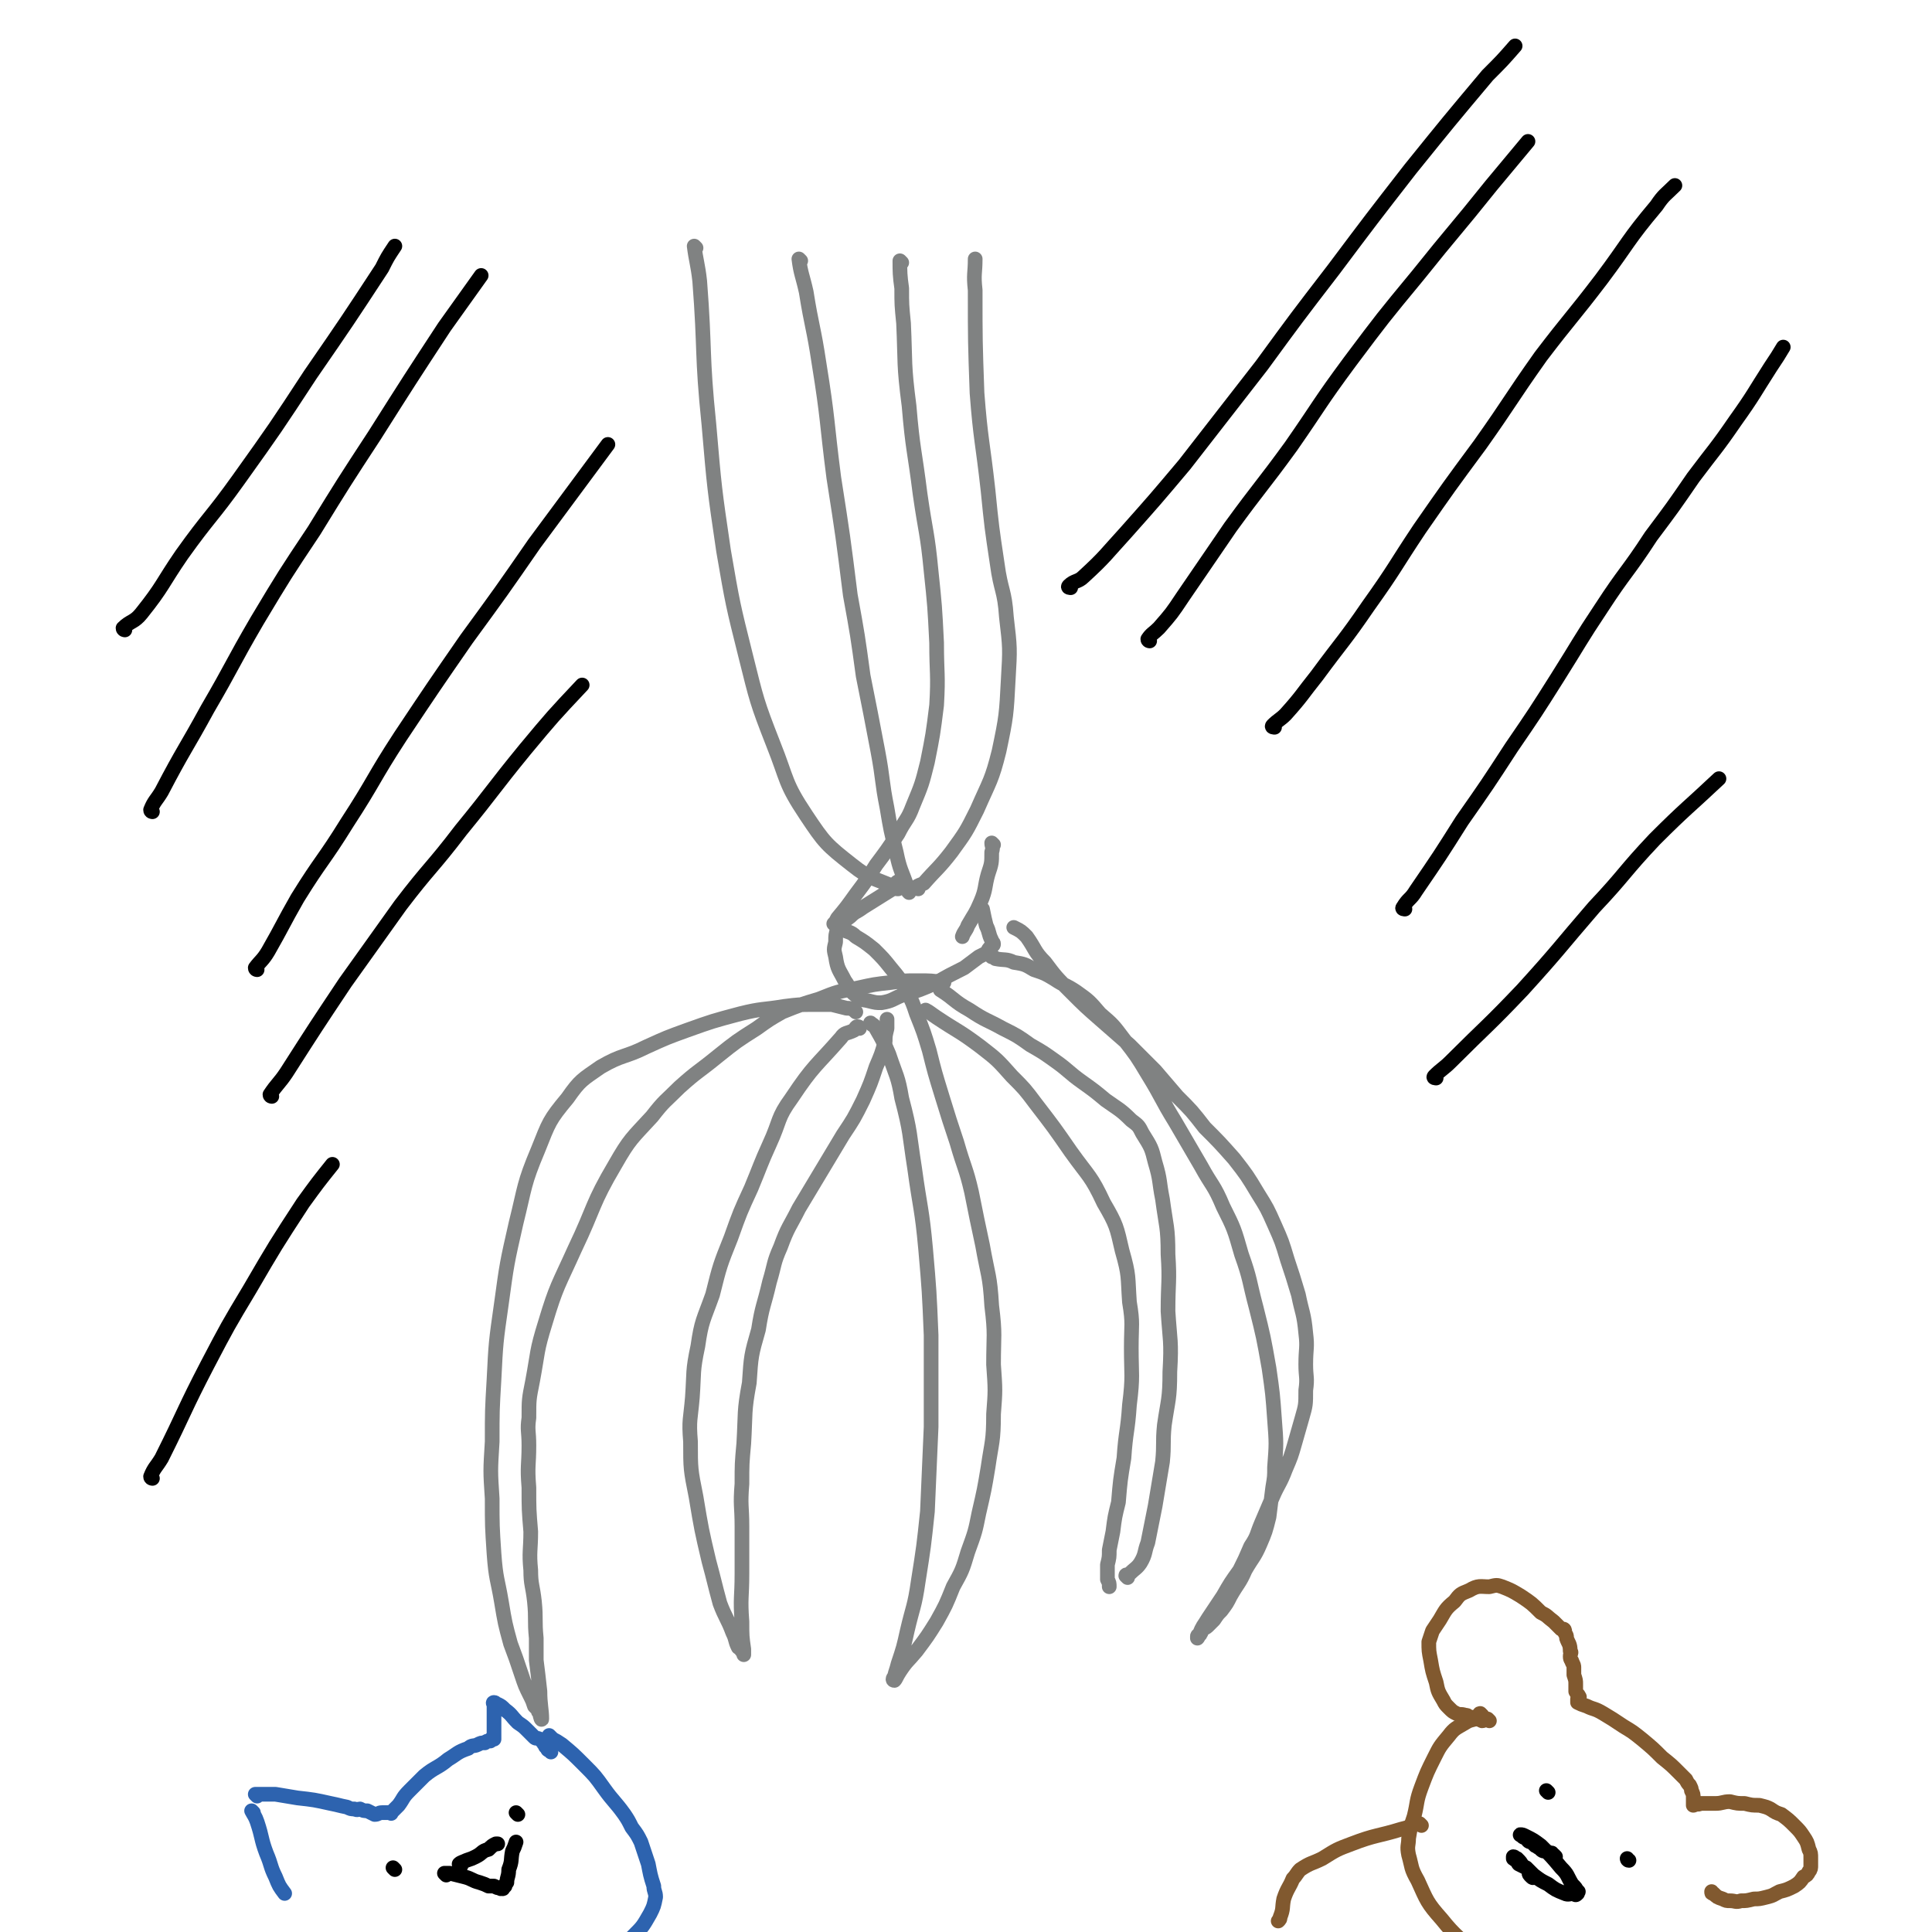 <svg viewBox='0 0 1052 1052' version='1.1' xmlns='http://www.w3.org/2000/svg' xmlns:xlink='http://www.w3.org/1999/xlink'><g fill='none' stroke='#808282' stroke-width='8' stroke-linecap='round' stroke-linejoin='round'><path d='M379,135c0,0 -1,-1 -1,-1 1,8 2,10 3,19 3,39 1,39 5,78 3,35 3,35 8,69 5,29 5,29 12,57 6,24 6,25 15,48 8,20 6,21 18,39 10,15 11,16 25,27 10,8 12,7 23,12 1,1 1,1 2,1 '/><path d='M436,142c0,0 -1,-1 -1,-1 1,8 2,9 4,18 3,19 4,19 7,39 5,31 4,31 8,62 5,32 5,32 9,64 4,22 4,22 7,44 4,20 4,20 8,41 3,16 2,16 5,31 2,12 2,12 5,24 2,10 3,10 6,19 0,2 0,2 1,3 '/><path d='M500,484c0,0 -1,0 -1,-1 1,-1 2,-1 4,-2 7,-8 8,-8 15,-17 8,-11 8,-11 14,-23 7,-16 8,-16 12,-32 4,-19 4,-20 5,-39 1,-17 1,-17 -1,-34 -1,-15 -3,-14 -5,-29 -3,-20 -3,-20 -5,-40 -3,-27 -4,-27 -6,-53 -1,-28 -1,-28 -1,-56 -1,-9 0,-9 0,-17 '/><path d='M491,143c0,0 -1,-1 -1,-1 0,6 0,8 1,15 0,9 0,9 1,19 1,22 0,22 3,45 2,24 3,24 6,48 3,21 4,21 6,42 2,19 2,19 3,39 0,17 1,17 0,34 -2,16 -2,16 -5,31 -3,12 -3,12 -8,24 -3,8 -4,7 -8,15 -6,9 -6,9 -12,17 -5,8 -5,8 -11,16 -5,7 -5,7 -10,13 -1,2 -1,2 -2,3 '/><path d='M490,481c0,0 0,-1 -1,-1 -2,1 -1,2 -3,4 -8,5 -8,5 -16,10 -4,3 -4,2 -7,5 -4,3 -4,3 -7,7 -1,3 -1,3 -1,7 -1,4 -1,4 0,8 1,7 2,7 5,13 3,4 2,5 6,8 3,3 3,2 7,3 4,1 4,1 7,1 6,-1 6,-2 11,-4 10,-3 10,-3 19,-7 7,-4 7,-4 15,-8 4,-3 4,-3 8,-6 2,-1 2,-1 4,-2 1,-1 1,-2 2,-3 1,-1 2,-1 2,-2 0,-1 -1,-1 -1,-2 -2,-4 -1,-4 -3,-8 -1,-4 -1,-4 -2,-9 0,0 0,0 -1,0 '/><path d='M541,460c0,0 -1,-1 -1,-1 0,2 1,2 0,5 0,6 0,6 -2,12 -2,7 -1,8 -4,15 -3,7 -3,6 -7,13 -1,3 -2,3 -3,6 '/><path d='M466,551c0,0 0,0 -1,-1 0,0 0,0 0,0 -2,-1 -2,-1 -4,-1 -4,-1 -4,-1 -8,-2 -5,0 -5,0 -10,0 -8,0 -8,0 -16,1 -12,2 -12,1 -24,4 -15,4 -15,4 -29,9 -11,4 -11,4 -22,9 -12,6 -13,4 -25,11 -10,7 -11,7 -18,17 -10,12 -10,13 -16,28 -8,19 -7,20 -12,40 -5,22 -5,22 -8,44 -3,21 -3,21 -4,41 -1,17 -1,17 -1,34 -1,16 -1,16 0,31 0,15 0,15 1,30 1,14 2,14 4,26 2,12 2,12 5,23 3,8 3,8 6,17 2,6 2,6 5,12 1,2 1,2 2,5 1,1 1,1 2,2 0,1 0,1 1,2 0,2 1,4 1,3 0,-5 -1,-8 -1,-15 -1,-9 -1,-9 -2,-17 0,-6 0,-6 0,-12 -1,-10 0,-10 -1,-20 -1,-9 -2,-9 -2,-17 -1,-10 0,-11 0,-21 -1,-12 -1,-12 -1,-24 -1,-12 0,-12 0,-23 0,-8 -1,-8 0,-15 0,-10 0,-10 2,-20 3,-16 2,-16 7,-32 6,-20 7,-20 16,-40 11,-23 9,-24 22,-46 8,-14 9,-14 20,-26 7,-9 7,-8 15,-16 10,-9 10,-8 21,-17 10,-8 10,-8 21,-15 7,-5 7,-5 14,-9 10,-4 10,-4 20,-7 10,-4 10,-4 21,-6 9,-2 9,-2 18,-3 7,-1 7,-1 15,-1 7,0 7,0 14,1 '/><path d='M475,558c0,0 -1,-1 -1,-1 1,1 2,1 3,3 4,7 4,7 7,14 4,12 5,12 7,24 5,19 4,19 7,38 3,22 4,22 6,44 2,23 2,23 3,47 0,25 0,25 0,50 -1,23 -1,23 -2,46 -2,19 -2,19 -5,38 -2,14 -3,14 -6,27 -2,9 -2,9 -5,18 -1,4 -1,3 -2,7 -1,1 -1,2 0,2 1,-1 1,-2 3,-5 4,-6 4,-5 9,-11 6,-8 6,-8 11,-16 5,-9 5,-9 9,-19 5,-9 5,-9 8,-19 4,-11 4,-11 6,-21 3,-13 3,-13 5,-25 2,-14 3,-14 3,-29 1,-13 1,-13 0,-27 0,-16 1,-16 -1,-32 -1,-17 -2,-16 -5,-33 -3,-14 -3,-14 -6,-29 -3,-13 -4,-13 -8,-27 -4,-12 -4,-12 -8,-25 -4,-13 -4,-13 -7,-25 -3,-10 -3,-10 -7,-20 -2,-6 -2,-6 -5,-12 -4,-7 -4,-7 -9,-13 -4,-5 -4,-5 -9,-10 -5,-4 -5,-4 -10,-7 -3,-3 -4,-2 -7,-4 '/><path d='M540,521c0,0 -1,-1 -1,-1 1,0 2,1 3,2 5,1 6,0 10,2 6,1 6,1 11,4 6,2 6,2 11,5 6,4 6,3 12,7 7,5 7,5 13,12 7,6 7,6 13,14 7,9 7,9 13,19 8,13 7,13 15,26 7,12 7,12 14,24 6,11 7,10 12,22 6,12 6,12 10,26 5,14 4,14 8,29 4,16 4,16 7,33 2,14 2,14 3,28 1,13 1,13 0,26 0,5 0,5 -1,11 -1,8 -1,8 -2,16 -2,8 -2,8 -5,15 -3,7 -4,7 -8,14 -3,7 -4,7 -8,14 -2,4 -2,4 -5,8 -2,2 -2,2 -4,5 -1,1 -1,1 -3,3 -1,1 -1,1 -3,2 -1,1 -1,1 -1,2 -1,1 0,1 -1,1 0,1 -1,0 -1,1 0,0 0,1 0,1 1,-1 0,-1 1,-2 2,-5 2,-4 5,-9 4,-6 4,-6 8,-12 4,-7 4,-7 9,-14 3,-6 3,-6 6,-13 4,-6 3,-6 6,-13 3,-7 3,-7 6,-14 3,-7 4,-7 7,-15 3,-7 3,-7 5,-14 2,-7 2,-7 4,-14 2,-7 2,-7 2,-15 1,-7 0,-7 0,-14 0,-9 1,-9 0,-17 -1,-11 -2,-11 -4,-21 -3,-10 -3,-10 -6,-19 -3,-10 -3,-10 -7,-19 -4,-9 -4,-9 -9,-17 -6,-10 -6,-10 -13,-19 -8,-9 -8,-9 -16,-17 -7,-9 -7,-9 -15,-17 -6,-7 -6,-7 -12,-14 -7,-7 -7,-7 -14,-14 -8,-7 -8,-7 -16,-14 -8,-7 -8,-7 -16,-15 -8,-8 -8,-8 -14,-16 -6,-6 -5,-7 -10,-14 -3,-3 -3,-3 -7,-5 '/><path d='M468,560c0,0 0,-1 -1,-1 -1,0 -1,1 -2,2 -4,2 -5,1 -7,4 -14,16 -15,15 -27,33 -8,11 -6,12 -12,25 -5,11 -5,12 -10,24 -6,13 -6,13 -11,27 -6,15 -6,15 -10,31 -5,14 -6,14 -8,28 -3,14 -2,14 -3,28 -1,12 -2,12 -1,24 0,15 0,15 3,30 3,18 3,18 7,35 3,11 3,12 6,23 3,8 4,8 7,16 2,4 1,4 3,8 0,0 1,0 1,0 1,1 0,1 1,2 0,0 0,0 1,1 0,0 0,1 0,1 0,-1 0,-2 0,-3 -1,-7 -1,-7 -1,-15 -1,-13 0,-13 0,-26 0,-13 0,-13 0,-26 0,-11 -1,-11 0,-23 0,-11 0,-11 1,-22 1,-17 0,-17 3,-33 1,-15 1,-15 5,-29 2,-13 3,-13 6,-26 3,-10 2,-10 6,-19 4,-11 5,-11 10,-21 6,-10 6,-10 12,-20 6,-10 6,-10 12,-20 6,-9 6,-9 11,-19 4,-9 4,-9 7,-18 3,-7 3,-7 5,-14 0,-3 0,-3 1,-7 0,-3 0,-3 0,-5 '/><path d='M505,551c0,0 -1,-1 -1,-1 2,1 3,2 6,4 12,8 12,7 24,16 9,7 9,7 17,16 7,7 7,7 13,15 10,13 10,13 19,26 10,14 11,13 18,28 7,12 7,13 10,26 4,14 3,14 4,28 2,12 1,12 1,25 0,15 1,15 -1,31 -1,15 -2,14 -3,29 -2,12 -2,12 -3,24 -2,8 -2,8 -3,16 -1,5 -1,5 -2,10 0,4 0,4 -1,8 0,4 0,4 0,8 1,2 1,2 1,4 '/><path d='M614,859c0,0 -1,-1 -1,-1 0,-1 1,0 2,-1 3,-3 4,-3 6,-6 3,-5 2,-6 4,-11 2,-10 2,-10 4,-20 2,-12 2,-12 4,-24 1,-10 0,-10 1,-20 2,-14 3,-14 3,-29 1,-17 0,-17 -1,-33 0,-16 1,-16 0,-31 0,-15 -1,-15 -3,-30 -2,-10 -1,-10 -4,-20 -2,-8 -2,-8 -7,-16 -2,-4 -2,-4 -6,-7 -6,-6 -7,-6 -14,-11 -6,-5 -6,-5 -13,-10 -7,-5 -7,-6 -14,-11 -7,-5 -7,-5 -14,-9 -7,-5 -7,-5 -15,-9 -9,-5 -9,-4 -18,-10 -9,-5 -8,-6 -16,-11 '/></g>
<g fill='none' stroke='#000000' stroke-width='8' stroke-linecap='round' stroke-linejoin='round'><path d='M68,343c0,0 -1,0 -1,-1 4,-4 6,-3 10,-8 12,-15 11,-16 22,-32 15,-21 16,-20 31,-41 20,-28 20,-28 39,-57 20,-29 20,-29 39,-58 3,-6 3,-6 7,-12 '/><path d='M83,442c0,0 -1,0 -1,-1 2,-5 3,-5 6,-10 12,-23 13,-23 25,-45 14,-24 13,-24 27,-48 15,-25 15,-25 31,-49 16,-26 16,-26 33,-52 19,-30 19,-30 38,-59 10,-14 10,-14 20,-28 '/><path d='M140,528c0,0 -1,0 -1,-1 3,-4 4,-4 7,-9 8,-14 8,-15 16,-29 13,-21 14,-20 27,-41 15,-23 14,-24 29,-47 18,-27 18,-27 36,-53 19,-26 19,-26 37,-52 20,-27 20,-27 40,-54 '/><path d='M148,597c0,0 -1,0 -1,-1 4,-6 5,-6 9,-12 16,-25 16,-25 32,-49 15,-21 15,-21 30,-42 16,-21 17,-20 33,-41 18,-22 17,-22 35,-44 15,-18 15,-18 31,-35 '/><path d='M83,805c0,0 -1,0 -1,-1 2,-5 3,-5 6,-10 13,-26 12,-26 25,-51 11,-21 11,-21 23,-41 14,-24 14,-24 29,-47 8,-11 8,-11 16,-21 '/><path d='M583,320c0,0 -2,0 -1,-1 3,-3 5,-2 8,-5 12,-11 12,-12 23,-24 16,-18 16,-18 32,-37 21,-27 21,-27 42,-54 19,-26 19,-26 39,-52 21,-28 21,-28 42,-55 21,-26 21,-26 42,-51 8,-8 8,-8 15,-16 '/><path d='M626,349c0,0 -1,0 -1,-1 2,-3 3,-3 6,-6 7,-8 7,-8 13,-17 13,-19 13,-19 26,-38 16,-22 17,-22 33,-44 16,-23 15,-23 32,-46 18,-24 18,-24 37,-47 20,-25 20,-24 40,-49 10,-12 10,-12 20,-24 '/><path d='M694,396c0,0 -2,0 -1,-1 3,-3 4,-3 7,-6 9,-10 9,-11 17,-21 14,-19 15,-19 28,-38 15,-21 14,-21 28,-42 16,-23 16,-23 33,-46 17,-24 16,-24 33,-48 16,-21 17,-21 33,-42 15,-20 14,-21 30,-40 4,-6 5,-6 10,-11 '/><path d='M765,495c0,0 -2,0 -1,-1 3,-5 4,-4 7,-9 13,-19 13,-19 25,-38 14,-20 14,-20 27,-40 13,-19 13,-19 25,-38 12,-19 12,-20 24,-38 13,-20 14,-19 27,-39 12,-16 12,-16 23,-32 12,-16 12,-15 23,-31 10,-14 10,-15 19,-29 4,-6 4,-6 7,-11 '/><path d='M782,587c0,0 -2,0 -1,-1 4,-4 5,-4 9,-8 20,-20 20,-19 39,-39 20,-22 20,-23 39,-45 17,-18 16,-19 33,-37 17,-17 18,-17 35,-33 '/></g>
<g fill='none' stroke='#81592F' stroke-width='8' stroke-linecap='round' stroke-linejoin='round'><path d='M811,937c0,0 -1,-1 -1,-1 -1,0 -2,1 -3,1 -2,-1 -2,-1 -4,-1 -1,-1 -1,-1 -3,-1 -1,-1 -1,-1 -2,-1 -3,-1 -3,0 -5,-1 -2,-1 -2,-1 -4,-3 -2,-2 -2,-2 -3,-4 -3,-5 -3,-5 -4,-10 -2,-6 -2,-6 -3,-12 -1,-5 -1,-5 -1,-10 1,-3 1,-3 2,-6 2,-3 2,-3 4,-6 3,-5 3,-6 8,-10 3,-4 3,-4 8,-6 5,-3 6,-2 11,-2 4,-1 4,-1 7,0 5,2 5,2 10,5 6,4 6,4 11,9 4,2 3,2 7,5 1,1 1,1 3,3 0,0 0,0 1,1 1,0 1,0 1,0 1,0 1,1 1,1 0,1 0,1 0,1 1,2 1,1 1,3 1,3 2,3 2,7 1,1 0,1 0,3 0,2 1,2 1,3 1,2 1,2 1,3 0,1 0,1 0,1 0,1 0,1 0,1 0,1 0,1 0,2 1,3 1,3 1,5 0,2 0,2 0,4 1,2 1,1 2,3 0,0 -1,0 -1,1 0,0 0,0 0,1 0,0 0,0 0,1 2,1 2,1 5,2 4,2 4,1 9,4 5,3 5,3 11,7 5,3 5,3 10,7 6,5 6,5 11,10 5,4 5,4 9,8 2,2 2,2 4,4 1,2 1,2 2,3 1,2 1,2 1,3 1,2 1,2 1,4 0,1 0,2 0,3 0,0 0,1 0,1 0,0 1,0 1,-1 1,0 1,1 3,0 4,0 4,0 8,0 4,0 4,-1 8,-1 4,1 4,1 8,1 4,1 4,1 8,1 4,1 4,1 6,2 3,2 3,2 6,3 4,3 4,3 7,6 3,3 3,3 5,6 2,3 2,3 3,7 1,2 1,2 1,5 0,2 0,2 0,4 0,1 0,2 -1,3 -1,2 -1,2 -3,3 -2,3 -2,3 -5,5 -4,2 -4,2 -8,3 -4,2 -3,2 -7,3 -4,1 -4,1 -7,1 -4,1 -4,1 -7,1 -3,1 -3,0 -6,0 -2,0 -2,0 -4,-1 -3,-1 -3,-1 -5,-3 -1,0 -1,0 -1,-1 '/><path d='M807,934c0,0 -1,-1 -1,-1 -1,0 0,1 -1,2 -3,2 -4,1 -7,3 -5,3 -6,3 -9,7 -5,6 -5,6 -8,12 -4,8 -4,8 -7,16 -3,8 -2,8 -4,16 -2,6 -2,6 -3,12 0,4 -1,4 0,9 2,7 1,7 5,14 5,11 5,12 13,21 8,10 9,9 18,19 8,7 8,7 16,14 6,7 6,7 13,14 2,2 2,2 4,3 '/></g>
<g fill='none' stroke='#000000' stroke-width='8' stroke-linecap='round' stroke-linejoin='round'><path d='M847,1011c0,0 -1,-1 -1,-1 -1,0 0,0 -1,-1 -1,0 -1,0 -3,-1 -2,0 -2,0 -4,-2 -1,0 -1,-1 -2,-1 -1,-1 -1,-1 -2,-2 -2,0 -2,-1 -3,-2 -1,-1 -1,0 -2,-1 -1,-1 -2,-1 -1,-1 1,0 1,0 3,1 4,2 4,2 8,5 6,6 6,6 11,12 4,4 3,4 6,9 2,2 2,2 3,4 1,0 0,0 0,1 0,0 0,0 0,0 -1,1 -1,1 -2,0 -2,0 -3,1 -5,0 -5,-2 -5,-2 -9,-5 -4,-2 -4,-2 -8,-5 -2,-2 -2,-2 -4,-4 -2,-1 -2,-1 -4,-2 -1,-1 0,-1 -1,-2 -1,0 -1,0 -1,-1 0,0 -1,0 -1,0 0,-1 0,-1 0,-1 1,0 1,1 2,1 2,2 2,2 3,4 2,1 2,1 3,2 1,1 0,2 1,3 1,1 1,1 1,1 1,1 1,0 1,0 '/><path d='M843,976c0,0 -1,-1 -1,-1 '/><path d='M887,1013c-1,0 -1,-1 -1,-1 '/></g>
<g fill='none' stroke='#81592F' stroke-width='8' stroke-linecap='round' stroke-linejoin='round'><path d='M774,994c0,0 -1,-1 -1,-1 -1,0 -2,0 -3,0 -3,2 -3,2 -7,3 -13,4 -14,3 -27,8 -8,3 -8,3 -16,8 -6,3 -6,2 -12,6 -2,2 -2,3 -4,5 -2,5 -3,5 -5,11 -1,5 0,5 -2,10 0,1 0,1 -1,2 '/></g>
<g fill='none' stroke='#2D63AF' stroke-width='8' stroke-linecap='round' stroke-linejoin='round'><path d='M138,987c0,0 -1,-1 -1,-1 1,2 2,3 3,6 3,9 2,9 5,17 3,7 2,7 5,13 2,5 2,5 5,9 '/><path d='M140,978c0,0 -1,-1 -1,-1 5,0 6,0 11,0 6,1 6,1 12,2 9,1 9,1 18,3 5,1 4,1 9,2 2,1 2,1 4,1 2,1 2,0 3,0 2,1 2,1 4,1 2,1 2,1 4,2 2,0 2,-1 4,-1 1,0 1,0 3,0 1,0 1,0 2,0 0,0 0,1 0,0 2,-2 2,-2 4,-4 3,-4 2,-4 6,-8 4,-4 4,-4 8,-8 6,-5 7,-4 13,-9 5,-3 5,-4 11,-6 2,-2 3,-1 5,-2 2,-1 2,-1 4,-1 1,-1 1,-1 3,-1 0,-1 0,-1 1,-1 0,-1 1,0 1,0 0,-1 0,-1 0,-1 0,-1 0,-1 0,-2 0,-3 0,-3 0,-5 0,-2 0,-2 0,-5 0,-1 0,-1 0,-3 0,-2 0,-2 0,-3 0,0 -1,-1 0,-1 1,0 1,1 2,1 2,1 2,1 4,3 4,3 3,3 7,7 3,2 3,2 5,4 2,2 2,2 4,4 1,1 1,0 3,1 1,1 1,1 2,2 0,1 1,1 1,2 1,0 1,0 1,1 0,0 0,1 1,1 0,0 0,0 1,1 '/><path d='M300,946c0,0 -1,-1 -1,-1 0,0 1,1 2,2 2,1 2,1 5,3 6,5 6,5 12,11 6,6 6,6 11,13 5,7 6,7 11,14 2,3 2,3 4,7 3,4 3,4 5,8 2,6 2,6 4,12 1,5 1,6 3,12 0,3 1,3 1,6 -1,5 -1,5 -3,9 -4,7 -4,7 -9,12 -5,5 -5,5 -11,9 -4,3 -4,2 -8,4 -4,2 -4,2 -8,3 -2,1 -2,1 -5,1 -1,1 -2,0 -3,0 -1,0 -1,0 -2,0 '/></g>
<g fill='none' stroke='#000000' stroke-width='8' stroke-linecap='round' stroke-linejoin='round'><path d='M215,1018c0,0 -1,-1 -1,-1 '/><path d='M282,988c0,0 -1,-1 -1,-1 '/><path d='M251,1016c0,0 -1,-1 -1,-1 1,-1 2,-1 4,-2 3,-1 3,-1 5,-2 4,-2 3,-3 7,-4 2,-2 2,-2 4,-3 1,0 1,0 1,0 '/><path d='M243,1021c0,0 -1,-1 -1,-1 1,0 2,0 3,0 4,1 4,1 8,2 4,1 4,2 8,3 3,1 3,1 5,2 2,0 2,0 3,0 2,1 2,1 3,1 1,1 1,0 1,0 0,0 1,1 1,0 0,0 0,0 1,-1 0,-1 0,-1 1,-2 0,-3 1,-3 1,-7 2,-5 1,-5 2,-10 1,-2 1,-2 2,-5 '/></g>
</svg>